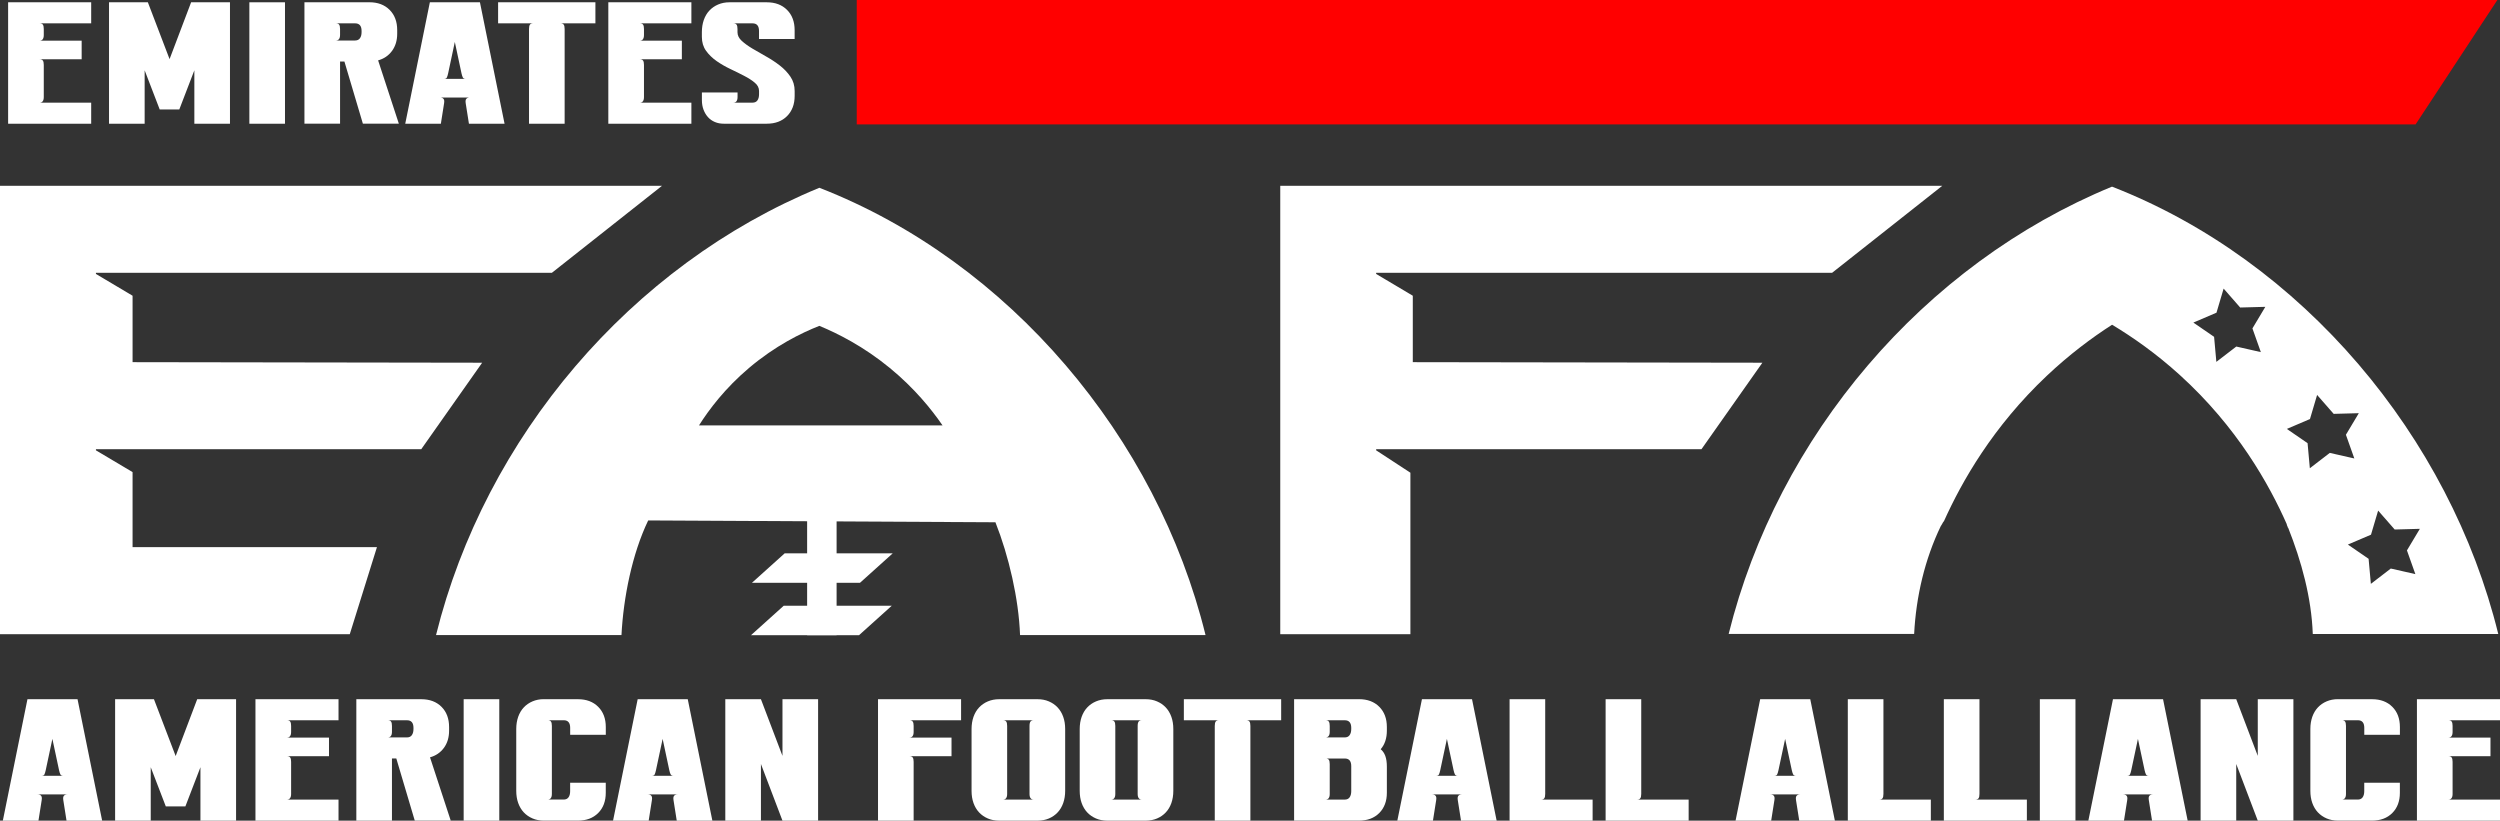 <svg xmlns="http://www.w3.org/2000/svg" id="Layer_1" data-name="Layer 1" viewBox="158.23 414.68 763.54 250.64">
  <rect x="158.23" y="414.68" width="763.54" height="250.64" fill="#333333" stroke="none"/>
  <defs>
    <style>
      .cls-1 {
        fill: #fff;
      }

      .cls-2 {
        fill: red;
      }
    </style>
  </defs>
  <g>
    <g>
      <path class="cls-1" d="M326.78,498h-139.25v.35l11.19,6.65v20.29l106.77.17-18.6,26.41h-99.36v.35l11.19,6.65v22.91h74.64l-8.3,26.59h-106.83v-136.95h202.2"/>
      <path class="cls-1" d="M803.28,471.68c-57.69,23.72-102.12,76.24-117.09,136.62h56.65c.58-11.37,3.24-22.81,8.17-33.01h.02c.1-.19.21-.38.34-.55.16-.34.35-.66.6-.94,5.44-12.08,14.93-28.81,31.38-44.34,6.87-6.48,13.7-11.59,19.94-15.6,6.4,3.84,13.49,8.83,20.61,15.28,17.62,15.96,27.42,33.57,32.8,45.76-.02,0-.04,0-.07,0,0,.01,0,.03.01.05.15.29.27.59.36.91h.07c4.08,10.3,7.11,21.33,7.52,32.45h56.65c-14.81-60.3-59.85-114.01-117.95-136.62ZM848.72,522.22l-7.49-1.7-6.09,4.68-.69-7.65-6.33-4.35,7.06-3.02,2.18-7.36,5.06,5.78,7.68-.21-3.94,6.59,2.57,7.24ZM863.69,557.68l-.69-7.65-6.33-4.35,7.06-3.02,2.18-7.36,5.06,5.78,7.68-.21-3.94,6.59,2.57,7.24-7.49-1.7-6.09,4.68ZM888.42,588.32l-6.09,4.68-.69-7.65-6.33-4.35,7.06-3.02,2.18-7.36,5.06,5.78,7.68-.21-3.94,6.59,2.57,7.24-7.49-1.7Z"/>
      <path class="cls-1" d="M526.41,608.64h-56.64c-.41-11.11-3.44-24.15-7.52-34.45l-106.05-.56c-4.92,10.21-7.58,23.64-8.16,35.01h-56.64c14.97-60.37,59.4-112.9,117.08-136.61,58.09,22.61,103.13,76.32,117.94,136.61ZM446.1,544.61c-3.37-4.91-8.56-11.35-16.11-17.55-8.02-6.58-15.83-10.51-21.52-12.86-5.52,2.18-13.44,6.05-21.48,12.86-7.37,6.24-12.24,12.75-15.28,17.55h74.39Z"/>
      <path class="cls-1" d="M717.78,498h-139.25v.35l11.19,6.65v20.29l106.77.17-18.6,26.41h-99.36v.35l10.46,6.84v49.31h-39.75v-136.95h202.2"/>
    </g>
    <g>
      <path class="cls-1" d="M181.91,628.23l7.52,37.09h-10.88l-.99-6.28c-.1-.66-.03-1.11.22-1.36.25-.25.6-.37,1.06-.37h-9.15c.46,0,.82.12,1.06.37.25.25.32.7.22,1.36l-.99,6.28h-10.88l7.52-37.09h15.28ZM177.55,651.62c-.43,0-.72-.14-.87-.42-.15-.28-.29-.72-.42-1.31l-2.03-9.54-2.03,9.54c-.13.59-.26,1.03-.4,1.31-.13.28-.43.42-.89.42h6.63Z"/>
      <path class="cls-1" d="M205.25,628.23l6.63,17.36,6.58-17.36h11.87v37.09h-10.88v-16.32l-4.6,11.97h-5.98l-4.6-11.97v16.32h-10.88v-37.09h11.87Z"/>
      <path class="cls-1" d="M261.62,634.66h-15.77c.46,0,.79.12.99.37.2.25.3.7.3,1.36v1.83c0,1.15-.43,1.73-1.29,1.73h12.86v5.69h-12.86c.46,0,.79.12.99.37.2.25.3.7.3,1.36v9.79c0,1.15-.43,1.73-1.29,1.73h15.77v6.43h-25.37v-37.09h25.37v6.43Z"/>
      <path class="cls-1" d="M284.91,665.32l-5.64-18.99h-1.33v18.99h-10.88v-37.09h19.83c2.57,0,4.63.77,6.18,2.32,1.55,1.55,2.32,3.61,2.32,6.18v1.09c0,2.08-.53,3.83-1.58,5.27-1.06,1.43-2.47,2.4-4.25,2.89l6.33,19.33h-10.98ZM276.65,634.66c.46,0,.79.12.99.37.2.25.3.7.3,1.36v1.78c0,1.15-.43,1.73-1.29,1.73h5.88c.66,0,1.15-.23,1.48-.69.33-.46.5-1.09.5-1.88v-.35c0-1.55-.66-2.32-1.98-2.32h-5.88Z"/>
      <path class="cls-1" d="M310.72,628.23v37.09h-10.88v-37.09h10.88Z"/>
      <path class="cls-1" d="M334.75,628.23c2.57,0,4.63.77,6.18,2.32,1.55,1.55,2.32,3.61,2.32,6.18v2.37h-10.88v-2.13c0-1.55-.66-2.32-1.98-2.32h-4.9c.46,0,.79.12.99.37.2.25.3.7.3,1.36v20.77c0,1.15-.43,1.73-1.29,1.73h4.9c.66,0,1.15-.23,1.48-.69.33-.46.49-1.09.49-1.88v-2.57h10.88v3.07c0,2.57-.77,4.63-2.32,6.18-1.55,1.55-3.61,2.32-6.18,2.32h-10.43c-1.25,0-2.4-.22-3.44-.67-1.04-.45-1.93-1.06-2.67-1.85-.74-.79-1.31-1.75-1.71-2.87-.4-1.12-.59-2.36-.59-3.71v-18.89c0-1.35.2-2.59.59-3.71.4-1.12.96-2.08,1.71-2.87.74-.79,1.63-1.41,2.67-1.85,1.04-.44,2.18-.67,3.44-.67h10.43Z"/>
      <path class="cls-1" d="M368.28,628.23l7.52,37.09h-10.88l-.99-6.28c-.1-.66-.03-1.11.22-1.36.25-.25.6-.37,1.06-.37h-9.15c.46,0,.82.12,1.06.37.25.25.32.7.22,1.36l-.99,6.28h-10.88l7.52-37.09h15.28ZM363.93,651.62c-.43,0-.72-.14-.87-.42-.15-.28-.29-.72-.42-1.31l-2.03-9.54-2.03,9.54c-.13.59-.26,1.03-.4,1.31-.13.28-.43.42-.89.42h6.63Z"/>
      <path class="cls-1" d="M390.63,628.23l6.58,17.31v-17.31h10.88v37.09h-10.88l-6.58-17.31v17.31h-10.88v-37.09h10.88Z"/>
      <path class="cls-1" d="M451.75,634.66h-15.77c.46,0,.79.12.99.37.2.25.3.7.3,1.36v1.83c0,1.15-.43,1.73-1.29,1.73h12.86v5.69h-12.86c.46,0,.79.12.99.37.2.25.3.7.3,1.36v17.95h-10.88v-37.09h25.37v6.43Z"/>
      <path class="cls-1" d="M475.14,628.23c1.25,0,2.4.22,3.44.67,1.04.45,1.93,1.06,2.67,1.85.74.79,1.31,1.75,1.71,2.87.4,1.12.59,2.36.59,3.71v18.89c0,1.35-.2,2.59-.59,3.71-.4,1.12-.96,2.08-1.71,2.87-.74.79-1.63,1.41-2.67,1.85-1.04.44-2.18.67-3.44.67h-11.77c-1.25,0-2.4-.22-3.44-.67-1.04-.45-1.93-1.06-2.67-1.85-.74-.79-1.31-1.75-1.71-2.87-.4-1.12-.59-2.36-.59-3.71v-18.89c0-1.35.2-2.59.59-3.71.4-1.12.96-2.08,1.71-2.87.74-.79,1.63-1.41,2.67-1.85,1.04-.44,2.18-.67,3.44-.67h11.77ZM473.95,658.89c-.86,0-1.29-.58-1.29-1.73v-20.77c0-.66.11-1.11.32-1.36.21-.25.54-.37.96-.37h-9.4c.46,0,.79.12.99.37.2.25.3.7.3,1.36v20.77c0,1.15-.43,1.73-1.29,1.73h9.4Z"/>
      <path class="cls-1" d="M508.17,628.23c1.25,0,2.4.22,3.44.67,1.04.45,1.93,1.06,2.67,1.85.74.79,1.31,1.75,1.71,2.87.4,1.12.59,2.36.59,3.71v18.89c0,1.35-.2,2.59-.59,3.71-.4,1.12-.96,2.08-1.71,2.87-.74.79-1.63,1.41-2.67,1.85-1.04.44-2.18.67-3.44.67h-11.77c-1.25,0-2.4-.22-3.44-.67-1.04-.45-1.93-1.06-2.67-1.85-.74-.79-1.31-1.75-1.71-2.87-.4-1.12-.59-2.36-.59-3.71v-18.89c0-1.35.2-2.59.59-3.71.4-1.12.96-2.08,1.71-2.87.74-.79,1.63-1.41,2.67-1.85,1.04-.44,2.18-.67,3.44-.67h11.77ZM506.98,658.89c-.86,0-1.29-.58-1.29-1.73v-20.77c0-.66.11-1.11.32-1.36.21-.25.54-.37.96-.37h-9.4c.46,0,.79.12.99.37.2.25.3.7.3,1.36v20.77c0,1.15-.43,1.73-1.29,1.73h9.4Z"/>
      <path class="cls-1" d="M549.51,634.66h-10.68c.46,0,.79.12.99.37.2.25.3.7.3,1.36v28.93h-10.88v-28.93c0-.66.1-1.11.3-1.36.2-.25.53-.37.99-.37h-10.73v-6.43h29.72v6.43Z"/>
      <path class="cls-1" d="M581.8,656.81c0,2.57-.78,4.63-2.32,6.18-1.55,1.55-3.61,2.32-6.18,2.32h-19.83v-37.09h19.83c2.57,0,4.63.77,6.18,2.32,1.55,1.55,2.32,3.61,2.32,6.18v1.09c0,2.34-.63,4.24-1.88,5.69.63.53,1.1,1.22,1.41,2.08.31.86.47,1.95.47,3.26v7.96ZM563.06,634.66c.46,0,.79.12.99.37.2.25.3.7.3,1.36v1.78c0,1.15-.43,1.73-1.29,1.73h5.88c.66,0,1.15-.23,1.48-.69.33-.46.5-1.09.5-1.88v-.35c0-1.55-.66-2.32-1.98-2.32h-5.88ZM563.06,646.33c.46,0,.79.12.99.37.2.25.3.7.3,1.36v9.1c0,1.15-.43,1.73-1.29,1.73h5.88c.66,0,1.15-.23,1.48-.69.33-.46.5-1.09.5-1.88v-7.66c0-1.55-.66-2.32-1.98-2.32h-5.88Z"/>
      <path class="cls-1" d="M607.81,628.23l7.52,37.09h-10.88l-.99-6.28c-.1-.66-.03-1.11.22-1.36.25-.25.6-.37,1.06-.37h-9.15c.46,0,.82.12,1.06.37.25.25.32.7.22,1.36l-.99,6.28h-10.88l7.52-37.09h15.28ZM603.46,651.62c-.43,0-.72-.14-.87-.42-.15-.28-.29-.72-.42-1.31l-2.03-9.54-2.03,9.54c-.13.59-.26,1.03-.4,1.31-.13.28-.43.42-.89.42h6.63Z"/>
      <path class="cls-1" d="M619.28,665.32v-37.09h10.88v28.93c0,.66-.1,1.11-.3,1.36-.2.25-.53.37-.99.37h15.77v6.43h-25.37Z"/>
      <path class="cls-1" d="M648.61,665.32v-37.09h10.88v28.93c0,.66-.1,1.11-.3,1.36-.2.25-.53.37-.99.37h15.77v6.43h-25.37Z"/>
      <path class="cls-1" d="M711.11,628.23l7.52,37.09h-10.88l-.99-6.28c-.1-.66-.03-1.11.22-1.36.25-.25.6-.37,1.06-.37h-9.15c.46,0,.82.12,1.06.37.25.25.32.7.22,1.36l-.99,6.28h-10.88l7.52-37.09h15.28ZM706.76,651.62c-.43,0-.72-.14-.87-.42-.15-.28-.29-.72-.42-1.31l-2.03-9.54-2.03,9.54c-.13.59-.26,1.03-.4,1.31-.13.28-.43.42-.89.42h6.63Z"/>
      <path class="cls-1" d="M722.58,665.32v-37.09h10.88v28.93c0,.66-.1,1.11-.3,1.36-.2.25-.53.37-.99.37h15.77v6.43h-25.37Z"/>
      <path class="cls-1" d="M751.91,665.32v-37.09h10.88v28.93c0,.66-.1,1.11-.3,1.36-.2.25-.53.37-.99.37h15.77v6.43h-25.37Z"/>
      <path class="cls-1" d="M792.11,628.23v37.09h-10.88v-37.09h10.88Z"/>
      <path class="cls-1" d="M818.86,628.23l7.52,37.09h-10.88l-.99-6.28c-.1-.66-.03-1.11.22-1.36.25-.25.6-.37,1.06-.37h-9.15c.46,0,.82.12,1.06.37.25.25.32.7.22,1.36l-.99,6.28h-10.88l7.52-37.09h15.28ZM814.51,651.62c-.43,0-.72-.14-.87-.42-.15-.28-.29-.72-.42-1.31l-2.03-9.54-2.03,9.54c-.13.59-.26,1.03-.4,1.31-.13.28-.43.42-.89.42h6.63Z"/>
      <path class="cls-1" d="M841.21,628.23l6.58,17.31v-17.31h10.88v37.09h-10.88l-6.58-17.31v17.31h-10.88v-37.09h10.88Z"/>
      <path class="cls-1" d="M882.7,628.23c2.57,0,4.63.77,6.18,2.32,1.55,1.55,2.32,3.61,2.32,6.18v2.37h-10.88v-2.13c0-1.55-.66-2.32-1.98-2.32h-4.9c.46,0,.79.12.99.37.2.25.3.7.3,1.36v20.77c0,1.15-.43,1.73-1.29,1.73h4.9c.66,0,1.15-.23,1.48-.69.33-.46.49-1.09.49-1.88v-2.57h10.88v3.07c0,2.57-.77,4.63-2.32,6.18-1.55,1.55-3.61,2.32-6.18,2.32h-10.43c-1.25,0-2.4-.22-3.44-.67-1.04-.45-1.93-1.06-2.67-1.85-.74-.79-1.31-1.75-1.71-2.87-.4-1.12-.59-2.36-.59-3.71v-18.89c0-1.35.2-2.59.59-3.71.4-1.12.96-2.08,1.71-2.87.74-.79,1.63-1.41,2.67-1.85,1.04-.44,2.18-.67,3.44-.67h10.43Z"/>
      <path class="cls-1" d="M921.77,634.66h-15.77c.46,0,.79.12.99.37.2.25.3.7.3,1.36v1.83c0,1.15-.43,1.73-1.29,1.73h12.86v5.69h-12.86c.46,0,.79.12.99.37.2.25.3.7.3,1.36v9.79c0,1.15-.43,1.73-1.29,1.73h15.77v6.43h-25.37v-37.09h25.37v6.43Z"/>
    </g>
    <g>
      <path class="cls-1" d="M186.08,421.81h-15.77c.46,0,.79.12.99.37.2.25.3.7.3,1.36v1.83c0,1.15-.43,1.73-1.29,1.73h12.86v5.69h-12.86c.46,0,.79.12.99.37.2.25.3.7.3,1.36v9.79c0,1.15-.43,1.73-1.29,1.73h15.77v6.43h-25.37v-37.09h25.37v6.43Z"/>
      <path class="cls-1" d="M203.39,415.38l6.63,17.36,6.58-17.36h11.87v37.09h-10.88v-16.32l-4.6,11.97h-5.98l-4.6-11.97v16.32h-10.88v-37.09h11.87Z"/>
      <path class="cls-1" d="M245.27,415.38v37.09h-10.88v-37.09h10.88Z"/>
      <path class="cls-1" d="M269.06,452.46l-5.64-18.99h-1.33v18.99h-10.88v-37.09h19.83c2.57,0,4.63.77,6.18,2.32,1.55,1.55,2.32,3.61,2.32,6.18v1.09c0,2.08-.53,3.83-1.58,5.27-1.06,1.43-2.47,2.4-4.25,2.89l6.33,19.33h-10.98ZM260.8,421.81c.46,0,.79.12.99.37.2.25.3.7.3,1.36v1.78c0,1.15-.43,1.73-1.29,1.73h5.88c.66,0,1.15-.23,1.48-.69.33-.46.5-1.09.5-1.88v-.35c0-1.55-.66-2.32-1.98-2.32h-5.88Z"/>
      <path class="cls-1" d="M304.81,415.38l7.52,37.09h-10.88l-.99-6.28c-.1-.66-.03-1.11.22-1.36.25-.25.6-.37,1.06-.37h-9.15c.46,0,.82.12,1.06.37.25.25.32.7.22,1.36l-.99,6.28h-10.88l7.52-37.09h15.28ZM300.46,438.77c-.43,0-.72-.14-.87-.42-.15-.28-.29-.72-.42-1.31l-2.03-9.54-2.03,9.54c-.13.59-.26,1.03-.4,1.31-.13.28-.43.42-.89.42h6.63Z"/>
      <path class="cls-1" d="M340.07,421.81h-10.68c.46,0,.79.12.99.37.2.25.3.7.3,1.36v28.93h-10.88v-28.93c0-.66.1-1.11.3-1.36.2-.25.53-.37.99-.37h-10.73v-6.43h29.72v6.43Z"/>
      <path class="cls-1" d="M369.39,421.81h-15.77c.46,0,.79.12.99.37.2.25.3.7.3,1.36v1.83c0,1.15-.43,1.73-1.29,1.73h12.86v5.69h-12.86c.46,0,.79.12.99.37.2.25.3.7.3,1.36v9.79c0,1.15-.43,1.73-1.29,1.73h15.77v6.43h-25.37v-37.09h25.37v6.43Z"/>
      <path class="cls-1" d="M372.61,442.92h10.88v1.38c0,1.15-.43,1.73-1.29,1.73h5.88c.66,0,1.15-.23,1.48-.69.33-.46.49-1.09.49-1.88v-.99c0-.96-.43-1.8-1.29-2.52-.86-.72-1.94-1.43-3.24-2.1-1.3-.68-2.7-1.37-4.2-2.08-1.5-.71-2.9-1.52-4.2-2.42-1.3-.91-2.38-1.95-3.24-3.14-.86-1.19-1.29-2.6-1.29-4.25v-1.48c0-1.35.2-2.59.59-3.71.4-1.12.96-2.08,1.71-2.87.74-.79,1.63-1.41,2.67-1.85,1.04-.44,2.18-.67,3.44-.67h11.42c2.57,0,4.63.77,6.18,2.32,1.55,1.55,2.32,3.61,2.32,6.18v2.72h-10.88v-2.47c0-1.55-.66-2.32-1.98-2.32h-5.88c.46,0,.79.12.99.37.2.25.3.7.3,1.36v.99c0,.96.43,1.83,1.29,2.62.86.79,1.94,1.57,3.24,2.35,1.3.77,2.7,1.58,4.2,2.42,1.5.84,2.9,1.76,4.2,2.77,1.3,1.01,2.38,2.14,3.24,3.41.86,1.27,1.29,2.73,1.29,4.38v1.48c0,2.57-.78,4.63-2.32,6.18-1.55,1.55-3.61,2.32-6.18,2.32h-13.15c-.99,0-1.9-.17-2.72-.52s-1.53-.84-2.1-1.48c-.58-.64-1.03-1.4-1.36-2.27-.33-.87-.5-1.85-.5-2.94v-2.32Z"/>
    </g>
    <polygon class="cls-2" points="895.99 452.68 419.89 452.68 419.89 414.68 920.97 414.68 895.99 452.68"/>
  </g>
  <g>
    <polygon class="cls-1" points="420.88 592.68 387.88 592.68 397.88 583.68 430.88 583.68 420.88 592.68"/>
    <polygon class="cls-1" points="420.59 608.68 387.59 608.68 397.59 599.68 430.59 599.68 420.59 608.68"/>
  </g>
  <rect class="cls-1" x="404.74" y="572.68" width="9" height="36"/>
</svg>